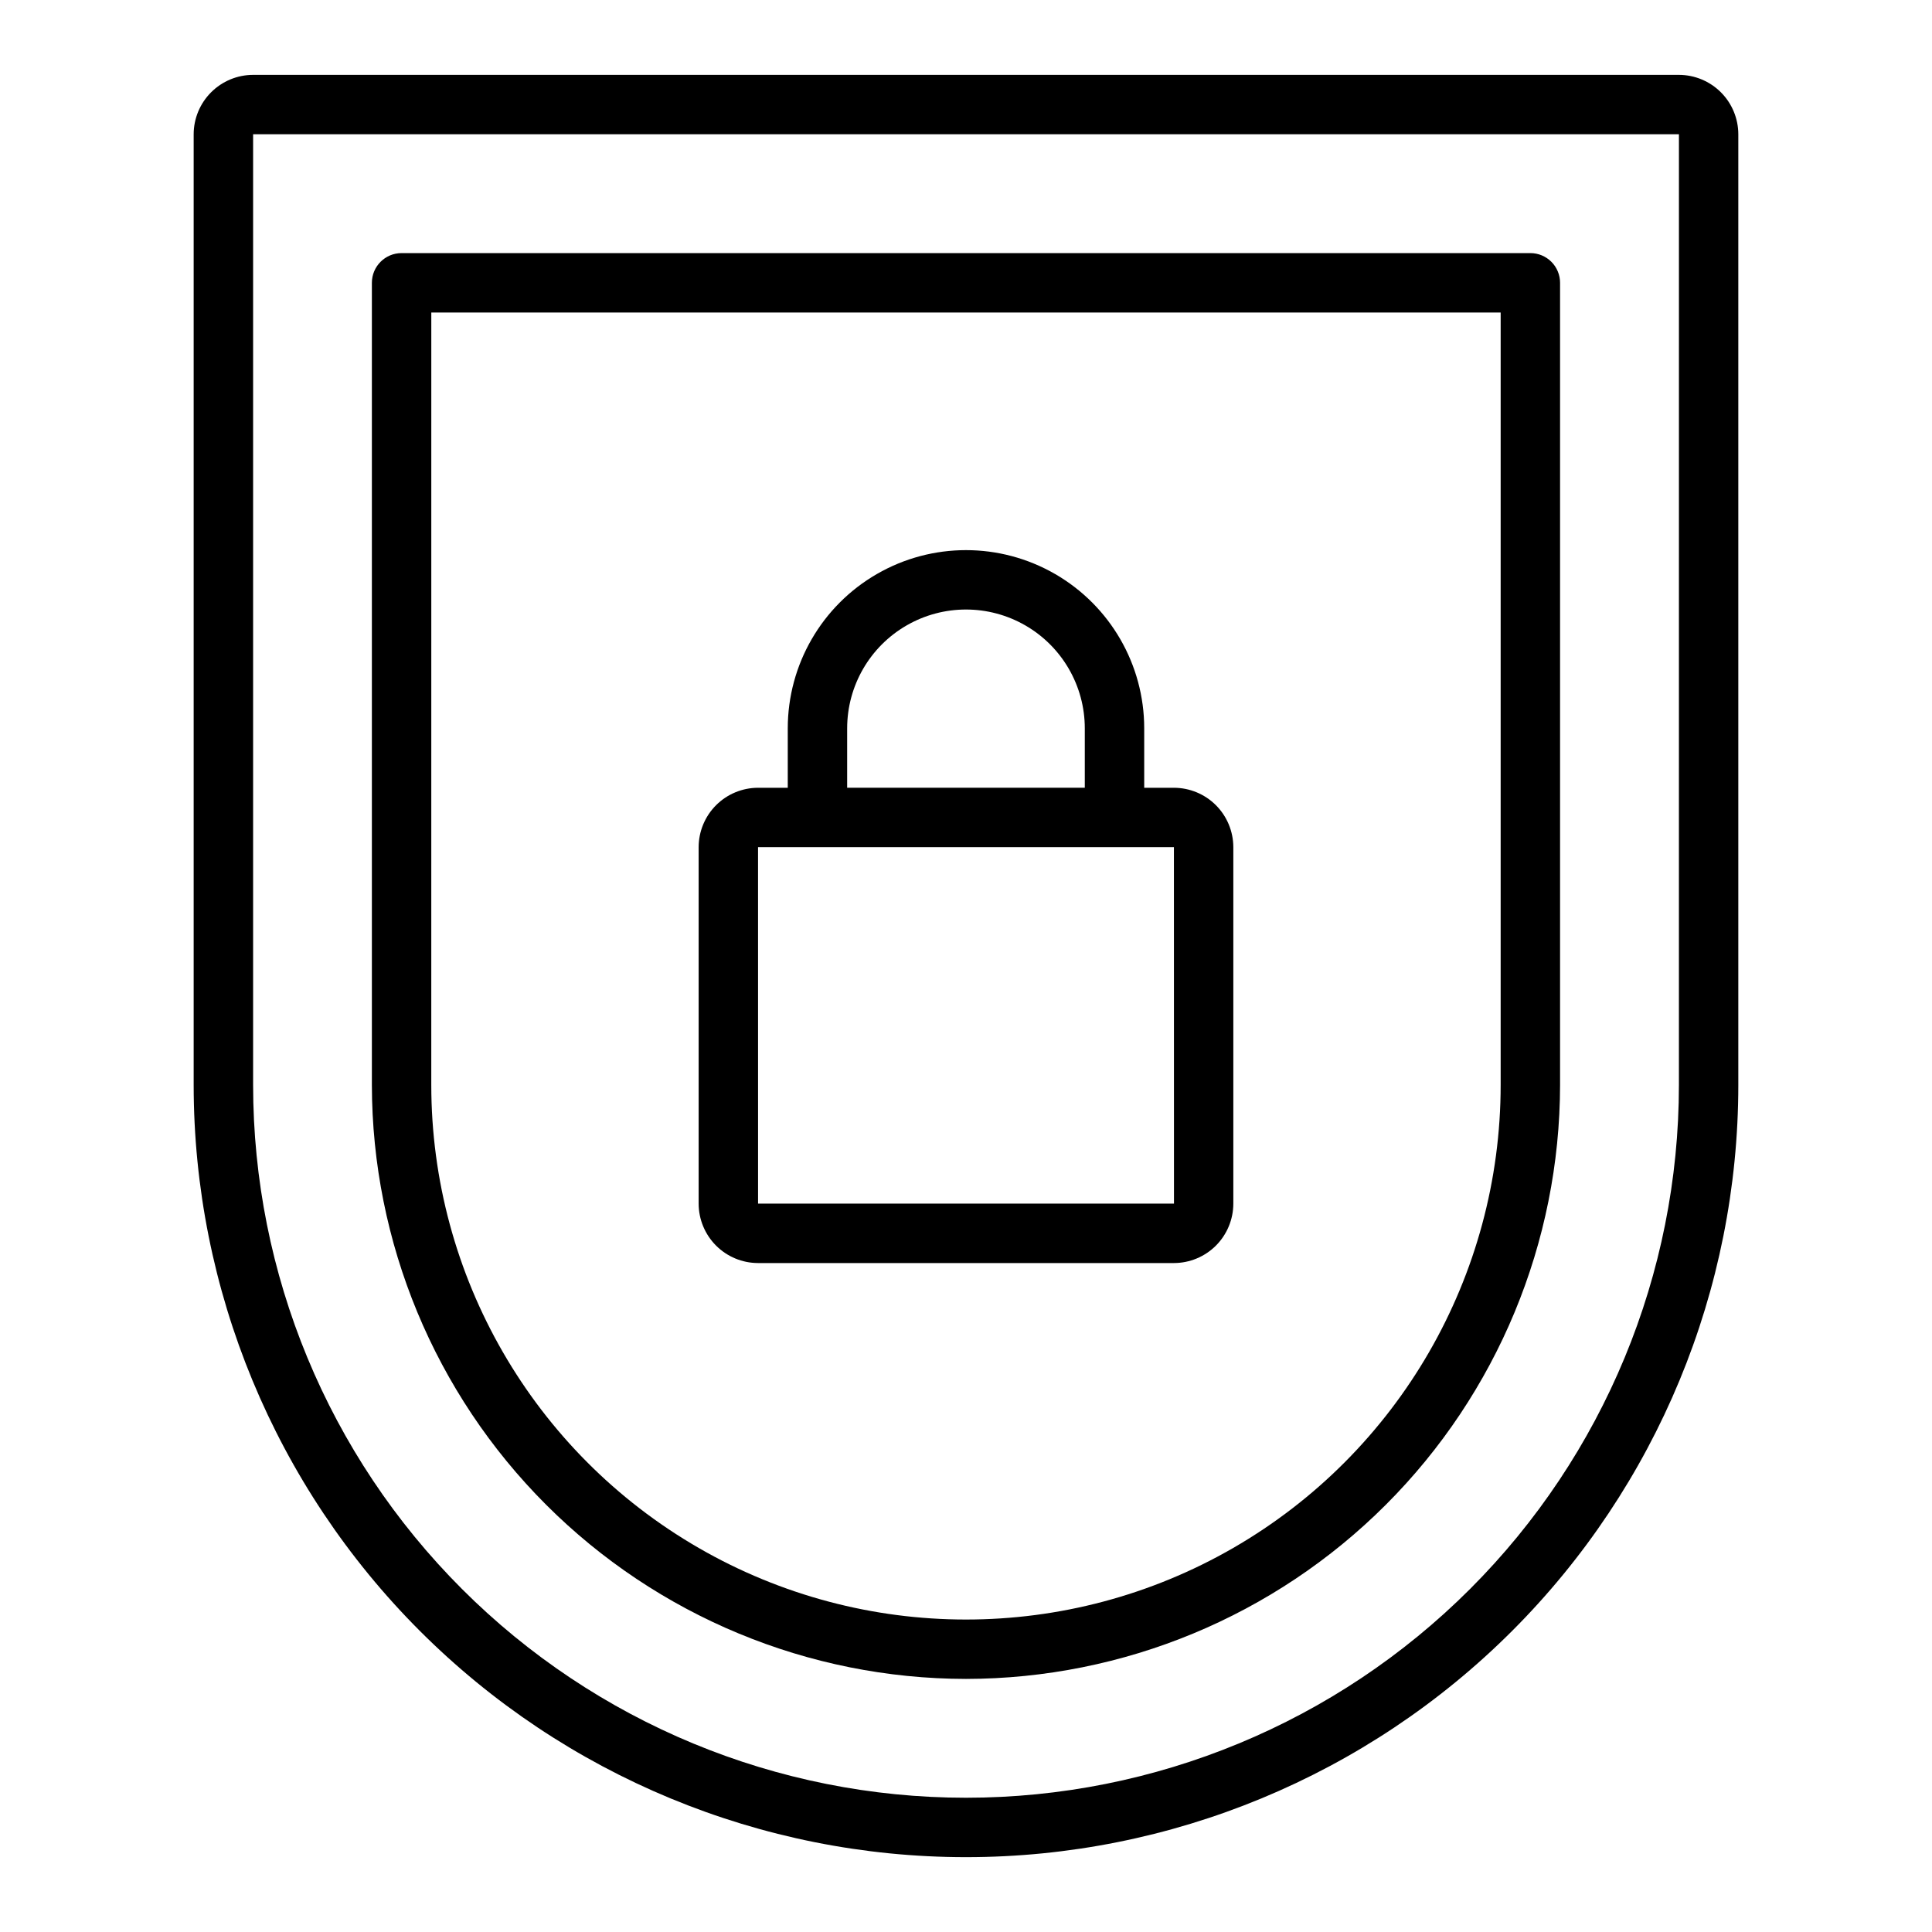 <?xml version="1.0" encoding="UTF-8"?>
<!-- Uploaded to: ICON Repo, www.iconrepo.com, Generator: ICON Repo Mixer Tools -->
<svg fill="#000000" width="800px" height="800px" version="1.1" viewBox="144 144 512 512" xmlns="http://www.w3.org/2000/svg">
 <g>
  <path d="m588.93 163.84h-377.86c-4.176 0.008-8.176 1.668-11.125 4.621-2.953 2.949-4.613 6.949-4.621 11.125v251.91c0 54.281 21.566 106.34 59.949 144.72 38.383 38.383 90.441 59.949 144.73 59.949 54.281 0 106.34-21.566 144.72-59.949 38.387-38.383 59.949-90.441 59.949-144.72v-251.91c-0.008-4.176-1.668-8.176-4.617-11.125-2.953-2.953-6.953-4.613-11.129-4.621zm0 267.65v0.004c0 50.105-19.902 98.16-55.336 133.59-35.43 35.434-83.484 55.336-133.59 55.336-50.109 0-98.164-19.902-133.59-55.336-35.43-35.43-55.336-83.484-55.336-133.59v-251.91h377.86z"/>
  <path d="m400 588.93c41.738-0.047 81.758-16.648 111.27-46.164 29.516-29.516 46.117-69.535 46.164-111.27v-212.55c0-2.086-0.828-4.09-2.305-5.566-1.477-1.477-3.477-2.305-5.566-2.305h-299.14c-4.348 0-7.871 3.523-7.871 7.871v212.55c0.047 41.738 16.648 81.758 46.164 111.27s69.535 46.117 111.28 46.164zm-141.7-362.11h283.39v204.68c0 50.621-27.008 97.398-70.848 122.71-43.844 25.312-97.855 25.312-141.7 0-43.84-25.312-70.848-72.09-70.848-122.71z"/>
  <path d="m344.89 478.72h110.21c4.176-0.004 8.176-1.668 11.129-4.617 2.949-2.953 4.609-6.953 4.617-11.125v-94.465c-0.008-4.176-1.668-8.176-4.617-11.129-2.953-2.949-6.953-4.609-11.129-4.617h-7.871v-15.742c0-16.875-9.004-32.469-23.617-40.906s-32.617-8.438-47.23 0c-14.613 8.438-23.617 24.031-23.617 40.906v15.742h-7.871c-4.176 0.008-8.176 1.668-11.125 4.617-2.953 2.953-4.613 6.953-4.621 11.129v94.465c0.008 4.172 1.668 8.172 4.621 11.125 2.949 2.949 6.949 4.613 11.125 4.617zm23.617-141.7c0-11.25 6-21.645 15.742-27.27 9.742-5.625 21.746-5.625 31.488 0 9.742 5.625 15.746 16.02 15.746 27.27v15.742h-62.977zm-23.617 31.488h110.21l0.016 94.465h-110.22z"/>
 </g>
</svg>